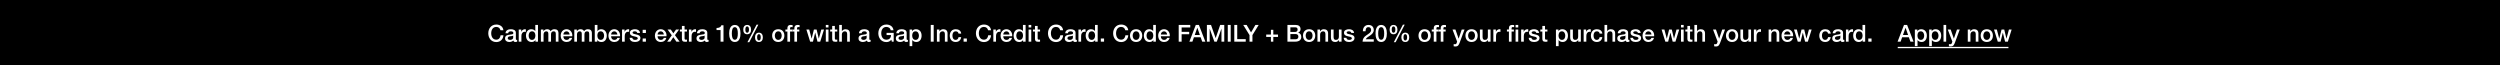 <svg width="1920" height="50" viewBox="0 0 1920 50" fill="none" xmlns="http://www.w3.org/2000/svg">
<rect width="1920" height="50" fill="black"/>
<path d="M1434.85 31.999V29.569H1437.35V31.999H1434.85Z" fill="white"/>
<path d="M1425.29 27.445C1425.29 29.047 1426.08 30.631 1427.86 30.631C1429.7 30.631 1430.47 28.957 1430.47 27.337C1430.47 25.285 1429.48 24.061 1427.9 24.061C1425.97 24.061 1425.29 25.771 1425.29 27.445ZM1432.45 19.148V32H1430.51V30.739H1430.47C1429.93 31.802 1428.76 32.252 1427.59 32.252C1424.66 32.252 1423.24 30.073 1423.24 27.284C1423.24 23.918 1425.23 22.442 1427.27 22.442C1428.44 22.442 1429.73 22.873 1430.36 23.899H1430.4V19.148H1432.45Z" fill="white"/>
<path d="M1417.67 31.999V22.693H1419.6V24.493H1419.64C1419.87 23.503 1421.09 22.441 1422.35 22.441C1422.82 22.441 1422.95 22.477 1423.13 22.495V24.475C1422.84 24.439 1422.53 24.385 1422.25 24.385C1420.84 24.385 1419.73 25.519 1419.73 27.571V31.999H1417.67Z" fill="white"/>
<path d="M1413.41 28.867V27.337C1412.78 27.751 1411.79 27.733 1410.89 27.895C1410.01 28.039 1409.22 28.363 1409.22 29.443C1409.22 30.361 1410.39 30.631 1411.11 30.631C1412.01 30.631 1413.41 30.163 1413.41 28.867ZM1415.47 25.141V29.929C1415.47 30.433 1415.57 30.631 1415.95 30.631C1416.08 30.631 1416.24 30.631 1416.46 30.595V32.017C1416.15 32.125 1415.5 32.251 1415.16 32.251C1414.33 32.251 1413.74 31.963 1413.58 31.117C1412.77 31.909 1411.45 32.251 1410.35 32.251C1408.68 32.251 1407.17 31.351 1407.17 29.533C1407.17 27.211 1409.02 26.833 1410.75 26.635C1412.23 26.365 1413.54 26.527 1413.54 25.321C1413.54 24.259 1412.44 24.061 1411.61 24.061C1410.46 24.061 1409.65 24.529 1409.56 25.537H1407.51C1407.65 23.143 1409.69 22.441 1411.74 22.441C1413.56 22.441 1415.47 23.179 1415.47 25.141Z" fill="white"/>
<path d="M1406 25.807H1403.95C1403.79 24.673 1402.96 24.061 1401.83 24.061C1400.77 24.061 1399.27 24.619 1399.27 27.445C1399.27 28.993 1399.96 30.631 1401.74 30.631C1402.93 30.631 1403.75 29.839 1403.95 28.507H1406C1405.63 30.919 1404.13 32.251 1401.74 32.251C1398.82 32.251 1397.22 30.181 1397.22 27.445C1397.22 24.637 1398.75 22.441 1401.81 22.441C1403.97 22.441 1405.81 23.521 1406 25.807Z" fill="white"/>
<path d="M1380.68 31.999L1377.8 22.693H1379.98L1381.8 29.641H1381.84L1383.58 22.693H1385.65L1387.33 29.641H1387.36L1389.25 22.693H1391.34L1388.42 31.999H1386.32L1384.59 25.087H1384.55L1382.84 31.999H1380.68Z" fill="white"/>
<path d="M1377.09 27.877H1370.25C1370.25 29.335 1371.04 30.631 1372.75 30.631C1373.94 30.631 1374.66 30.109 1375.02 29.083H1376.96C1376.51 31.117 1374.79 32.251 1372.75 32.251C1369.84 32.251 1368.2 30.217 1368.2 27.355C1368.2 24.709 1369.93 22.441 1372.7 22.441C1375.63 22.441 1377.43 25.087 1377.09 27.877ZM1370.25 26.527H1375.04C1374.97 25.231 1374.08 24.061 1372.7 24.061C1371.28 24.061 1370.3 25.141 1370.25 26.527Z" fill="white"/>
<path d="M1358.31 31.999V22.693H1360.26V24.061L1360.29 24.097C1360.9 23.071 1361.97 22.441 1363.19 22.441C1365.21 22.441 1366.48 23.521 1366.48 25.609V31.999H1364.43V26.149C1364.4 24.691 1363.82 24.061 1362.61 24.061C1361.25 24.061 1360.36 25.141 1360.36 26.509V31.999H1358.31Z" fill="white"/>
<path d="M1346.97 31.999V22.693H1348.9V24.493H1348.94C1349.17 23.503 1350.39 22.441 1351.65 22.441C1352.12 22.441 1352.25 22.477 1352.43 22.495V24.475C1352.14 24.439 1351.83 24.385 1351.55 24.385C1350.14 24.385 1349.03 25.519 1349.03 27.571V31.999H1346.97Z" fill="white"/>
<path d="M1344.81 22.693V31.999H1342.79V30.703H1342.76C1342.25 31.639 1341.14 32.251 1340.11 32.251C1337.68 32.251 1336.64 31.027 1336.64 28.597V22.693H1338.69V28.399C1338.69 30.037 1339.36 30.631 1340.47 30.631C1342.18 30.631 1342.76 29.533 1342.76 28.093V22.693H1344.81Z" fill="white"/>
<path d="M1330.23 30.631C1332.07 30.631 1332.88 28.957 1332.88 27.337C1332.88 25.735 1332.07 24.061 1330.23 24.061C1328.4 24.061 1327.59 25.735 1327.59 27.337C1327.59 28.957 1328.4 30.631 1330.23 30.631ZM1330.23 32.251C1327.25 32.251 1325.54 30.199 1325.54 27.337C1325.54 24.493 1327.25 22.441 1330.23 22.441C1333.22 22.441 1334.93 24.493 1334.93 27.337C1334.93 30.199 1333.22 32.251 1330.23 32.251Z" fill="white"/>
<path d="M1319.14 31.963L1315.61 22.693H1317.86L1320.29 29.641H1320.32L1322.68 22.693H1324.82L1321.21 32.503C1320.54 34.177 1320.05 35.689 1317.91 35.689C1317.43 35.689 1316.96 35.653 1316.49 35.581V33.853C1316.81 33.907 1317.14 33.979 1317.46 33.979C1318.42 33.979 1318.65 33.475 1318.9 32.683L1319.14 31.963Z" fill="white"/>
<path d="M1301.29 32V19.148H1303.34V23.918H1303.38C1303.88 23.072 1304.94 22.442 1306.17 22.442C1308.18 22.442 1309.46 23.521 1309.46 25.61V32H1307.41V26.149C1307.37 24.692 1306.8 24.061 1305.59 24.061C1304.22 24.061 1303.34 25.142 1303.34 26.509V32H1301.29Z" fill="white"/>
<path d="M1294.36 24.223V22.693H1295.91V19.903H1297.96V22.693H1299.81V24.223H1297.96V29.191C1297.96 30.037 1298.03 30.469 1298.95 30.469C1299.24 30.469 1299.52 30.469 1299.81 30.397V31.981C1299.36 32.017 1298.93 32.089 1298.48 32.089C1296.34 32.089 1295.94 31.261 1295.91 29.713V24.223H1294.36Z" fill="white"/>
<path d="M1291.01 32V22.694H1293.06V32H1291.01ZM1291.01 21.091V19.148H1293.06V21.091H1291.01Z" fill="white"/>
<path d="M1278.98 31.999L1276.1 22.693H1278.27L1280.09 29.641H1280.13L1281.87 22.693H1283.94L1285.62 29.641H1285.65L1287.54 22.693H1289.63L1286.72 31.999H1284.61L1282.88 25.087H1282.85L1281.14 31.999H1278.98Z" fill="white"/>
<path d="M1270.37 27.877H1263.53C1263.53 29.335 1264.33 30.631 1266.04 30.631C1267.22 30.631 1267.94 30.109 1268.3 29.083H1270.25C1269.8 31.117 1268.07 32.251 1266.04 32.251C1263.12 32.251 1261.48 30.217 1261.48 27.355C1261.48 24.709 1263.21 22.441 1265.98 22.441C1268.92 22.441 1270.72 25.087 1270.37 27.877ZM1263.53 26.527H1268.32C1268.25 25.231 1267.37 24.061 1265.98 24.061C1264.56 24.061 1263.59 25.141 1263.53 26.527Z" fill="white"/>
<path d="M1252.09 29.011H1254.14C1254.25 30.199 1255.15 30.631 1256.25 30.631C1257.02 30.631 1258.37 30.469 1258.32 29.407C1258.27 28.327 1256.77 28.201 1255.28 27.859C1253.77 27.535 1252.29 26.995 1252.29 25.105C1252.29 23.071 1254.49 22.441 1256.18 22.441C1258.09 22.441 1259.81 23.233 1260.07 25.303H1257.92C1257.74 24.331 1256.93 24.061 1256.03 24.061C1255.44 24.061 1254.34 24.205 1254.34 25.015C1254.34 26.023 1255.85 26.167 1257.37 26.509C1258.86 26.851 1260.37 27.391 1260.37 29.227C1260.37 31.441 1258.14 32.251 1256.21 32.251C1253.87 32.251 1252.13 31.207 1252.09 29.011Z" fill="white"/>
<path d="M1248.34 28.867V27.337C1247.71 27.751 1246.72 27.733 1245.82 27.895C1244.93 28.039 1244.14 28.363 1244.14 29.443C1244.14 30.361 1245.31 30.631 1246.03 30.631C1246.93 30.631 1248.34 30.163 1248.34 28.867ZM1250.39 25.141V29.929C1250.39 30.433 1250.5 30.631 1250.87 30.631C1251 30.631 1251.16 30.631 1251.38 30.595V32.017C1251.07 32.125 1250.42 32.251 1250.08 32.251C1249.25 32.251 1248.66 31.963 1248.5 31.117C1247.69 31.909 1246.37 32.251 1245.28 32.251C1243.6 32.251 1242.09 31.351 1242.09 29.533C1242.09 27.211 1243.94 26.833 1245.67 26.635C1247.15 26.365 1248.46 26.527 1248.46 25.321C1248.46 24.259 1247.36 24.061 1246.54 24.061C1245.38 24.061 1244.57 24.529 1244.48 25.537H1242.43C1242.58 23.143 1244.61 22.441 1246.66 22.441C1248.48 22.441 1250.39 23.179 1250.39 25.141Z" fill="white"/>
<path d="M1232.26 32V19.148H1234.31V23.918H1234.35C1234.85 23.072 1235.91 22.442 1237.14 22.442C1239.15 22.442 1240.43 23.521 1240.43 25.61V32H1238.38V26.149C1238.34 24.692 1237.77 24.061 1236.56 24.061C1235.19 24.061 1234.31 25.142 1234.31 26.509V32H1232.26Z" fill="white"/>
<path d="M1230.59 25.807H1228.54C1228.38 24.673 1227.55 24.061 1226.42 24.061C1225.35 24.061 1223.86 24.619 1223.86 27.445C1223.86 28.993 1224.54 30.631 1226.33 30.631C1227.51 30.631 1228.34 29.839 1228.54 28.507H1230.59C1230.21 30.919 1228.72 32.251 1226.33 32.251C1223.41 32.251 1221.81 30.181 1221.81 27.445C1221.81 24.637 1223.34 22.441 1226.4 22.441C1228.56 22.441 1230.39 23.521 1230.59 25.807Z" fill="white"/>
<path d="M1216.25 31.999V22.693H1218.17V24.493H1218.21C1218.44 23.503 1219.67 22.441 1220.93 22.441C1221.39 22.441 1221.52 22.477 1221.7 22.495V24.475C1221.41 24.439 1221.11 24.385 1220.82 24.385C1219.41 24.385 1218.3 25.519 1218.3 27.571V31.999H1216.25Z" fill="white"/>
<path d="M1214.08 22.693V31.999H1212.07V30.703H1212.03C1211.53 31.639 1210.41 32.251 1209.38 32.251C1206.95 32.251 1205.91 31.027 1205.91 28.597V22.693H1207.96V28.399C1207.96 30.037 1208.63 30.631 1209.74 30.631C1211.45 30.631 1212.03 29.533 1212.03 28.093V22.693H1214.08Z" fill="white"/>
<path d="M1202.12 27.355C1202.12 25.663 1201.24 24.061 1199.55 24.061C1197.82 24.061 1196.94 25.375 1196.94 27.355C1196.94 29.227 1197.89 30.631 1199.55 30.631C1201.42 30.631 1202.12 28.975 1202.12 27.355ZM1194.96 35.437V22.693H1196.9V23.953H1196.94C1197.52 22.891 1198.63 22.441 1199.82 22.441C1202.75 22.441 1204.18 24.673 1204.18 27.391C1204.18 29.893 1202.92 32.251 1200.16 32.251C1198.97 32.251 1197.7 31.819 1197.05 30.793H1197.01V35.437H1194.96Z" fill="white"/>
<path d="M1182.97 24.223V22.693H1184.51V19.903H1186.57V22.693H1188.42V24.223H1186.57V29.191C1186.57 30.037 1186.64 30.469 1187.56 30.469C1187.84 30.469 1188.13 30.469 1188.42 30.397V31.981C1187.97 32.017 1187.54 32.089 1187.09 32.089C1184.95 32.089 1184.55 31.261 1184.51 29.713V24.223H1182.97Z" fill="white"/>
<path d="M1174.06 29.011H1176.12C1176.22 30.199 1177.12 30.631 1178.22 30.631C1179 30.631 1180.35 30.469 1180.29 29.407C1180.24 28.327 1178.74 28.201 1177.25 27.859C1175.74 27.535 1174.26 26.995 1174.26 25.105C1174.26 23.071 1176.46 22.441 1178.15 22.441C1180.06 22.441 1181.79 23.233 1182.04 25.303H1179.9C1179.72 24.331 1178.91 24.061 1178.01 24.061C1177.41 24.061 1176.31 24.205 1176.31 25.015C1176.31 26.023 1177.83 26.167 1179.34 26.509C1180.83 26.851 1182.34 27.391 1182.34 29.227C1182.34 31.441 1180.11 32.251 1178.19 32.251C1175.85 32.251 1174.1 31.207 1174.06 29.011Z" fill="white"/>
<path d="M1168.24 31.999V22.693H1170.17V24.493H1170.2C1170.44 23.503 1171.66 22.441 1172.92 22.441C1173.39 22.441 1173.51 22.477 1173.69 22.495V24.475C1173.41 24.439 1173.1 24.385 1172.81 24.385C1171.41 24.385 1170.29 25.519 1170.29 27.571V31.999H1168.24Z" fill="white"/>
<path d="M1163.96 32V22.694H1166.01V32H1163.96ZM1157.32 24.224V22.694H1158.85V21.919C1158.85 19.544 1160.09 19.148 1161.42 19.148C1162.07 19.148 1162.54 19.183 1162.86 19.273V20.875C1162.59 20.803 1162.32 20.767 1161.91 20.767C1161.35 20.767 1160.9 20.965 1160.9 21.739V22.694H1162.65V24.224H1160.9V32H1158.85V24.224H1157.32ZM1163.96 21.091V19.148H1166.01V21.091H1163.96Z" fill="white"/>
<path d="M1146.9 31.999V22.693H1148.83V24.493H1148.86C1149.1 23.503 1150.32 22.441 1151.58 22.441C1152.05 22.441 1152.17 22.477 1152.35 22.495V24.475C1152.07 24.439 1151.76 24.385 1151.47 24.385C1150.07 24.385 1148.95 25.519 1148.95 27.571V31.999H1146.9Z" fill="white"/>
<path d="M1144.74 22.693V31.999H1142.72V30.703H1142.68C1142.18 31.639 1141.06 32.251 1140.04 32.251C1137.61 32.251 1136.56 31.027 1136.56 28.597V22.693H1138.62V28.399C1138.62 30.037 1139.28 30.631 1140.4 30.631C1142.11 30.631 1142.68 29.533 1142.68 28.093V22.693H1144.74Z" fill="white"/>
<path d="M1130.16 30.631C1132 30.631 1132.81 28.957 1132.81 27.337C1132.81 25.735 1132 24.061 1130.16 24.061C1128.32 24.061 1127.51 25.735 1127.51 27.337C1127.51 28.957 1128.32 30.631 1130.16 30.631ZM1130.16 32.251C1127.17 32.251 1125.46 30.199 1125.46 27.337C1125.46 24.493 1127.17 22.441 1130.16 22.441C1133.15 22.441 1134.86 24.493 1134.86 27.337C1134.86 30.199 1133.15 32.251 1130.16 32.251Z" fill="white"/>
<path d="M1119.06 31.963L1115.53 22.693H1117.78L1120.21 29.641H1120.25L1122.61 22.693H1124.75L1121.13 32.503C1120.47 34.177 1119.98 35.689 1117.84 35.689C1117.35 35.689 1116.88 35.653 1116.42 35.581V33.853C1116.74 33.907 1117.06 33.979 1117.39 33.979C1118.34 33.979 1118.58 33.475 1118.83 32.683L1119.06 31.963Z" fill="white"/>
<path d="M1104.95 24.224V22.694H1106.48V21.919C1106.48 19.544 1107.73 19.148 1109.06 19.148C1109.71 19.148 1110.17 19.183 1110.5 19.273V20.875C1110.23 20.803 1109.96 20.767 1109.54 20.767C1108.99 20.767 1108.54 20.965 1108.54 21.739V22.694H1110.28V24.224H1108.54V32H1106.48V24.224H1104.95Z" fill="white"/>
<path d="M1099.59 24.224V22.694H1101.12V21.919C1101.12 19.544 1102.36 19.148 1103.7 19.148C1104.34 19.148 1104.81 19.183 1105.14 19.273V20.875C1104.87 20.803 1104.6 20.767 1104.18 20.767C1103.62 20.767 1103.17 20.965 1103.17 21.739V22.694H1104.92V24.224H1103.17V32H1101.12V24.224H1099.59Z" fill="white"/>
<path d="M1094.11 30.631C1095.94 30.631 1096.75 28.957 1096.75 27.337C1096.75 25.735 1095.94 24.061 1094.11 24.061C1092.27 24.061 1091.46 25.735 1091.46 27.337C1091.46 28.957 1092.27 30.631 1094.11 30.631ZM1094.11 32.251C1091.12 32.251 1089.41 30.199 1089.41 27.337C1089.41 24.493 1091.12 22.441 1094.11 22.441C1097.1 22.441 1098.81 24.493 1098.81 27.337C1098.81 30.199 1097.1 32.251 1094.11 32.251Z" fill="white"/>
<path d="M1079.27 32.252C1077.09 32.252 1076.26 30.632 1076.26 28.67C1076.26 26.726 1077.16 25.088 1079.27 25.088C1081.38 25.088 1082.28 26.726 1082.28 28.67C1082.28 30.632 1081.45 32.252 1079.27 32.252ZM1077.88 28.67C1077.88 30.02 1078.24 31.082 1079.25 31.082C1080.26 31.082 1080.66 30.02 1080.66 28.67C1080.66 27.464 1080.37 26.258 1079.25 26.258C1078.14 26.258 1077.88 27.464 1077.88 28.67ZM1070.23 26.312C1068.06 26.312 1067.23 24.692 1067.23 22.73C1067.23 20.786 1068.13 19.148 1070.23 19.148C1072.34 19.148 1073.24 20.786 1073.24 22.73C1073.24 24.692 1072.41 26.312 1070.23 26.312ZM1068.85 22.73C1068.85 24.08 1069.21 25.142 1070.22 25.142C1071.22 25.142 1071.62 24.08 1071.62 22.73C1071.62 21.524 1071.33 20.318 1070.22 20.318C1069.1 20.318 1068.85 21.524 1068.85 22.73ZM1070.43 32.432L1077.43 18.968H1078.8L1071.84 32.432H1070.43Z" fill="white"/>
<path d="M1060.75 30.541C1062.55 30.541 1063.06 28.328 1063.06 25.7C1063.06 23.072 1062.55 20.858 1060.75 20.858C1058.95 20.858 1058.45 23.072 1058.45 25.7C1058.45 28.328 1058.95 30.541 1060.75 30.541ZM1060.75 19.148C1064.37 19.148 1065.11 22.837 1065.11 25.7C1065.11 28.561 1064.37 32.252 1060.75 32.252C1057.14 32.252 1056.4 28.561 1056.4 25.7C1056.4 22.837 1057.14 19.148 1060.75 19.148Z" fill="white"/>
<path d="M1055.05 30.163V32H1046.45C1046.47 29.93 1047.53 28.363 1049.22 27.23C1050.86 26.041 1052.98 25.052 1053.02 23.09C1053.04 22.189 1052.66 20.858 1050.9 20.858C1049.28 20.858 1048.79 22.244 1048.74 24.008H1046.68C1046.68 21.218 1048.21 19.148 1051.02 19.148C1054.1 19.148 1055.07 21.398 1055.07 23.017C1055.07 25.015 1053.7 26.258 1052.26 27.265C1050.81 28.273 1049.28 29.047 1048.92 30.163H1055.05Z" fill="white"/>
<path d="M1031.98 29.011H1034.03C1034.14 30.199 1035.04 30.631 1036.14 30.631C1036.91 30.631 1038.26 30.469 1038.21 29.407C1038.15 28.327 1036.66 28.201 1035.17 27.859C1033.65 27.535 1032.18 26.995 1032.18 25.105C1032.18 23.071 1034.37 22.441 1036.07 22.441C1037.97 22.441 1039.7 23.233 1039.95 25.303H1037.81C1037.63 24.331 1036.82 24.061 1035.92 24.061C1035.33 24.061 1034.23 24.205 1034.23 25.015C1034.23 26.023 1035.74 26.167 1037.25 26.509C1038.75 26.851 1040.26 27.391 1040.26 29.227C1040.26 31.441 1038.03 32.251 1036.1 32.251C1033.76 32.251 1032.02 31.207 1031.98 29.011Z" fill="white"/>
<path d="M1030.32 22.693V31.999H1028.3V30.703H1028.27C1027.76 31.639 1026.65 32.251 1025.62 32.251C1023.19 32.251 1022.15 31.027 1022.15 28.597V22.693H1024.2V28.399C1024.2 30.037 1024.87 30.631 1025.98 30.631C1027.69 30.631 1028.27 29.533 1028.27 28.093V22.693H1030.32Z" fill="white"/>
<path d="M1011.81 31.999V22.693H1013.76V24.061L1013.79 24.097C1014.4 23.071 1015.47 22.441 1016.69 22.441C1018.71 22.441 1019.98 23.521 1019.98 25.609V31.999H1017.93V26.149C1017.9 24.691 1017.32 24.061 1016.11 24.061C1014.75 24.061 1013.86 25.141 1013.86 26.509V31.999H1011.81Z" fill="white"/>
<path d="M1005.41 30.631C1007.24 30.631 1008.05 28.957 1008.05 27.337C1008.05 25.735 1007.24 24.061 1005.41 24.061C1003.57 24.061 1002.76 25.735 1002.76 27.337C1002.76 28.957 1003.57 30.631 1005.41 30.631ZM1005.41 32.251C1002.42 32.251 1000.71 30.199 1000.71 27.337C1000.71 24.493 1002.42 22.441 1005.41 22.441C1008.4 22.441 1010.11 24.493 1010.11 27.337C1010.11 30.199 1008.4 32.251 1005.41 32.251Z" fill="white"/>
<path d="M991.006 26.149V30.163H994.984C996.352 30.163 997.144 29.425 997.144 28.13C997.144 26.869 996.352 26.149 994.984 26.149H991.006ZM988.756 32V19.148H995.002C997.306 19.148 998.818 20.192 998.818 22.334C998.818 23.63 998.152 24.566 996.982 25.07V25.105C998.548 25.448 999.394 26.672 999.394 28.418C999.394 30.433 997.99 32 994.66 32H988.756ZM991.006 20.983V24.529H994.678C995.758 24.529 996.568 23.899 996.568 22.747C996.568 21.451 995.902 20.983 994.678 20.983H991.006Z" fill="white"/>
<path d="M976.067 26.528V22.892H977.903V26.528H981.521V28.364H977.903V32H976.067V28.364H972.449V26.528H976.067Z" fill="white"/>
<path d="M959.621 32V26.959L954.797 19.148H957.407L960.809 24.907L964.157 19.148H966.677L961.871 26.959V32H959.621Z" fill="white"/>
<path d="M947.939 32V19.148H950.189V30.055H956.723V32H947.939Z" fill="white"/>
<path d="M942.93 32V19.148H945.18V32H942.93Z" fill="white"/>
<path d="M926.898 32V19.148H930.066L933.612 29.209H933.648L937.104 19.148H940.236V32H938.094V22.081H938.058L934.494 32H932.64L929.076 22.081H929.04V32H926.898Z" fill="white"/>
<path d="M919.518 21.361L917.574 26.887H921.498L919.572 21.361H919.518ZM913.434 32L918.366 19.148H920.76L925.71 32H923.298L922.092 28.598H916.962L915.756 32H913.434Z" fill="white"/>
<path d="M905.242 32V19.148H914.116V21.091H907.492V24.457H913.306V26.294H907.492V32H905.242Z" fill="white"/>
<path d="M898.384 27.877H891.544C891.544 29.335 892.336 30.631 894.046 30.631C895.234 30.631 895.954 30.109 896.314 29.083H898.258C897.808 31.117 896.08 32.251 894.046 32.251C891.13 32.251 889.492 30.217 889.492 27.355C889.492 24.709 891.22 22.441 893.992 22.441C896.926 22.441 898.726 25.087 898.384 27.877ZM891.544 26.527H896.332C896.26 25.231 895.378 24.061 893.992 24.061C892.57 24.061 891.598 25.141 891.544 26.527Z" fill="white"/>
<path d="M880.54 27.445C880.54 29.047 881.332 30.631 883.114 30.631C884.95 30.631 885.724 28.957 885.724 27.337C885.724 25.285 884.734 24.061 883.15 24.061C881.224 24.061 880.54 25.771 880.54 27.445ZM887.704 19.148V32H885.76V30.739H885.724C885.184 31.802 884.014 32.252 882.844 32.252C879.91 32.252 878.488 30.073 878.488 27.284C878.488 23.918 880.486 22.442 882.52 22.442C883.69 22.442 884.986 22.873 885.616 23.899H885.652V19.148H887.704Z" fill="white"/>
<path d="M872.536 30.631C874.372 30.631 875.182 28.957 875.182 27.337C875.182 25.735 874.372 24.061 872.536 24.061C870.7 24.061 869.89 25.735 869.89 27.337C869.89 28.957 870.7 30.631 872.536 30.631ZM872.536 32.251C869.548 32.251 867.838 30.199 867.838 27.337C867.838 24.493 869.548 22.441 872.536 22.441C875.524 22.441 877.234 24.493 877.234 27.337C877.234 30.199 875.524 32.251 872.536 32.251Z" fill="white"/>
<path d="M866.493 23.234H864.243C863.865 21.758 862.911 20.678 861.039 20.678C858.285 20.678 857.133 23.108 857.133 25.574C857.133 28.04 858.285 30.47 861.039 30.47C863.037 30.47 864.135 28.976 864.315 27.104H866.511C866.331 30.182 864.153 32.306 861.039 32.306C857.187 32.306 854.883 29.246 854.883 25.574C854.883 21.902 857.187 18.842 861.039 18.842C863.937 18.86 866.223 20.462 866.493 23.234Z" fill="white"/>
<path d="M845.422 31.999V29.569H847.924V31.999H845.422Z" fill="white"/>
<path d="M835.857 27.445C835.857 29.047 836.649 30.631 838.431 30.631C840.267 30.631 841.041 28.957 841.041 27.337C841.041 25.285 840.051 24.061 838.467 24.061C836.541 24.061 835.857 25.771 835.857 27.445ZM843.021 19.148V32H841.077V30.739H841.041C840.501 31.802 839.331 32.252 838.161 32.252C835.227 32.252 833.805 30.073 833.805 27.284C833.805 23.918 835.803 22.442 837.837 22.442C839.007 22.442 840.303 22.873 840.933 23.899H840.969V19.148H843.021Z" fill="white"/>
<path d="M828.244 31.999V22.693H830.17V24.493H830.206C830.44 23.503 831.664 22.441 832.924 22.441C833.392 22.441 833.518 22.477 833.698 22.495V24.475C833.41 24.439 833.104 24.385 832.816 24.385C831.412 24.385 830.296 25.519 830.296 27.571V31.999H828.244Z" fill="white"/>
<path d="M823.984 28.867V27.337C823.354 27.751 822.364 27.733 821.464 27.895C820.582 28.039 819.79 28.363 819.79 29.443C819.79 30.361 820.96 30.631 821.68 30.631C822.58 30.631 823.984 30.163 823.984 28.867ZM826.036 25.141V29.929C826.036 30.433 826.144 30.631 826.522 30.631C826.648 30.631 826.81 30.631 827.026 30.595V32.017C826.72 32.125 826.072 32.251 825.73 32.251C824.902 32.251 824.308 31.963 824.146 31.117C823.336 31.909 822.022 32.251 820.924 32.251C819.25 32.251 817.738 31.351 817.738 29.533C817.738 27.211 819.592 26.833 821.32 26.635C822.796 26.365 824.11 26.527 824.11 25.321C824.11 24.259 823.012 24.061 822.184 24.061C821.032 24.061 820.222 24.529 820.132 25.537H818.08C818.224 23.143 820.258 22.441 822.31 22.441C824.128 22.441 826.036 23.179 826.036 25.141Z" fill="white"/>
<path d="M816.465 23.234H814.215C813.837 21.758 812.883 20.678 811.011 20.678C808.257 20.678 807.105 23.108 807.105 25.574C807.105 28.04 808.257 30.47 811.011 30.47C813.009 30.47 814.107 28.976 814.287 27.104H816.483C816.303 30.182 814.125 32.306 811.011 32.306C807.159 32.306 804.855 29.246 804.855 25.574C804.855 21.902 807.159 18.842 811.011 18.842C813.909 18.86 816.195 20.462 816.465 23.234Z" fill="white"/>
<path d="M793.312 24.223V22.693H794.86V19.903H796.912V22.693H798.766V24.223H796.912V29.191C796.912 30.037 796.984 30.469 797.902 30.469C798.19 30.469 798.478 30.469 798.766 30.397V31.981C798.316 32.017 797.884 32.089 797.434 32.089C795.292 32.089 794.896 31.261 794.86 29.713V24.223H793.312Z" fill="white"/>
<path d="M789.959 32V22.694H792.011V32H789.959ZM789.959 21.091V19.148H792.011V21.091H789.959Z" fill="white"/>
<path d="M780.503 27.445C780.503 29.047 781.295 30.631 783.077 30.631C784.913 30.631 785.687 28.957 785.687 27.337C785.687 25.285 784.697 24.061 783.113 24.061C781.187 24.061 780.503 25.771 780.503 27.445ZM787.667 19.148V32H785.723V30.739H785.687C785.147 31.802 783.977 32.252 782.807 32.252C779.873 32.252 778.451 30.073 778.451 27.284C778.451 23.918 780.449 22.442 782.483 22.442C783.653 22.442 784.949 22.873 785.579 23.899H785.615V19.148H787.667Z" fill="white"/>
<path d="M777.341 27.877H770.501C770.501 29.335 771.293 30.631 773.003 30.631C774.191 30.631 774.911 30.109 775.271 29.083H777.215C776.765 31.117 775.037 32.251 773.003 32.251C770.087 32.251 768.449 30.217 768.449 27.355C768.449 24.709 770.177 22.441 772.949 22.441C775.883 22.441 777.683 25.087 777.341 27.877ZM770.501 26.527H775.289C775.217 25.231 774.335 24.061 772.949 24.061C771.527 24.061 770.555 25.141 770.501 26.527Z" fill="white"/>
<path d="M762.889 31.999V22.693H764.815V24.493H764.851C765.085 23.503 766.309 22.441 767.569 22.441C768.037 22.441 768.163 22.477 768.343 22.495V24.475C768.055 24.439 767.749 24.385 767.461 24.385C766.057 24.385 764.941 25.519 764.941 27.571V31.999H762.889Z" fill="white"/>
<path d="M761.112 23.234H758.862C758.484 21.758 757.53 20.678 755.658 20.678C752.904 20.678 751.752 23.108 751.752 25.574C751.752 28.04 752.904 30.47 755.658 30.47C757.656 30.47 758.754 28.976 758.934 27.104H761.13C760.95 30.182 758.772 32.306 755.658 32.306C751.806 32.306 749.502 29.246 749.502 25.574C749.502 21.902 751.806 18.842 755.658 18.842C758.556 18.86 760.842 20.462 761.112 23.234Z" fill="white"/>
<path d="M740.041 31.999V29.569H742.543V31.999H740.041Z" fill="white"/>
<path d="M738.21 25.807H736.158C735.996 24.673 735.168 24.061 734.034 24.061C732.972 24.061 731.478 24.619 731.478 27.445C731.478 28.993 732.162 30.631 733.944 30.631C735.132 30.631 735.96 29.839 736.158 28.507H738.21C737.832 30.919 736.338 32.251 733.944 32.251C731.028 32.251 729.426 30.181 729.426 27.445C729.426 24.637 730.956 22.441 734.016 22.441C736.176 22.441 738.012 23.521 738.21 25.807Z" fill="white"/>
<path d="M719.541 31.999V22.693H721.485V24.061L721.521 24.097C722.133 23.071 723.195 22.441 724.419 22.441C726.435 22.441 727.713 23.521 727.713 25.609V31.999H725.661V26.149C725.625 24.691 725.049 24.061 723.843 24.061C722.475 24.061 721.593 25.141 721.593 26.509V31.999H719.541Z" fill="white"/>
<path d="M714.818 32V19.148H717.068V32H714.818Z" fill="white"/>
<path d="M705.734 27.355C705.734 25.663 704.852 24.061 703.16 24.061C701.432 24.061 700.55 25.375 700.55 27.355C700.55 29.227 701.504 30.631 703.16 30.631C705.032 30.631 705.734 28.975 705.734 27.355ZM698.57 35.437V22.693H700.514V23.953H700.55C701.126 22.891 702.242 22.441 703.43 22.441C706.364 22.441 707.786 24.673 707.786 27.391C707.786 29.893 706.526 32.251 703.772 32.251C702.584 32.251 701.306 31.819 700.658 30.793H700.622V35.437H698.57Z" fill="white"/>
<path d="M694.258 28.867V27.337C693.628 27.751 692.638 27.733 691.738 27.895C690.856 28.039 690.064 28.363 690.064 29.443C690.064 30.361 691.234 30.631 691.954 30.631C692.854 30.631 694.258 30.163 694.258 28.867ZM696.31 25.141V29.929C696.31 30.433 696.418 30.631 696.796 30.631C696.922 30.631 697.084 30.631 697.3 30.595V32.017C696.994 32.125 696.346 32.251 696.004 32.251C695.176 32.251 694.582 31.963 694.42 31.117C693.61 31.909 692.296 32.251 691.198 32.251C689.524 32.251 688.012 31.351 688.012 29.533C688.012 27.211 689.866 26.833 691.594 26.635C693.07 26.365 694.384 26.527 694.384 25.321C694.384 24.259 693.286 24.061 692.458 24.061C691.306 24.061 690.496 24.529 690.406 25.537H688.354C688.498 23.143 690.532 22.441 692.584 22.441C694.402 22.441 696.31 23.179 696.31 25.141Z" fill="white"/>
<path d="M686.359 25.232V32H684.919L684.577 30.488C683.371 31.856 682.273 32.306 680.707 32.306C676.855 32.306 674.551 29.246 674.551 25.574C674.551 21.902 676.855 18.842 680.707 18.842C683.515 18.842 685.873 20.336 686.215 23.234H684.019C683.803 21.542 682.327 20.678 680.707 20.678C677.953 20.678 676.801 23.108 676.801 25.574C676.801 28.04 677.953 30.47 680.707 30.47C683.011 30.506 684.271 29.12 684.307 26.942H680.887V25.232H686.359Z" fill="white"/>
<path d="M665.588 28.867V27.337C664.958 27.751 663.968 27.733 663.068 27.895C662.186 28.039 661.394 28.363 661.394 29.443C661.394 30.361 662.564 30.631 663.284 30.631C664.184 30.631 665.588 30.163 665.588 28.867ZM667.64 25.141V29.929C667.64 30.433 667.748 30.631 668.126 30.631C668.252 30.631 668.414 30.631 668.63 30.595V32.017C668.324 32.125 667.676 32.251 667.334 32.251C666.506 32.251 665.912 31.963 665.75 31.117C664.94 31.909 663.626 32.251 662.528 32.251C660.854 32.251 659.342 31.351 659.342 29.533C659.342 27.211 661.196 26.833 662.924 26.635C664.4 26.365 665.714 26.527 665.714 25.321C665.714 24.259 664.616 24.061 663.788 24.061C662.636 24.061 661.826 24.529 661.736 25.537H659.684C659.828 23.143 661.862 22.441 663.914 22.441C665.732 22.441 667.64 23.179 667.64 25.141Z" fill="white"/>
<path d="M644.5 32V19.148H646.552V23.918H646.588C647.092 23.072 648.154 22.442 649.378 22.442C651.394 22.442 652.672 23.521 652.672 25.61V32H650.62V26.149C650.584 24.692 650.008 24.061 648.802 24.061C647.434 24.061 646.552 25.142 646.552 26.509V32H644.5Z" fill="white"/>
<path d="M637.57 24.223V22.693H639.118V19.903H641.17V22.693H643.024V24.223H641.17V29.191C641.17 30.037 641.242 30.469 642.16 30.469C642.448 30.469 642.736 30.469 643.024 30.397V31.981C642.574 32.017 642.142 32.089 641.692 32.089C639.55 32.089 639.154 31.261 639.118 29.713V24.223H637.57Z" fill="white"/>
<path d="M634.217 32V22.694H636.269V32H634.217ZM634.217 21.091V19.148H636.269V21.091H634.217Z" fill="white"/>
<path d="M622.189 31.999L619.309 22.693H621.487L623.305 29.641H623.341L625.087 22.693H627.157L628.831 29.641H628.867L630.757 22.693H632.845L629.929 31.999H627.823L626.095 25.087H626.059L624.349 31.999H622.189Z" fill="white"/>
<path d="M608.549 24.224V22.694H610.079V21.919C610.079 19.544 611.321 19.148 612.653 19.148C613.301 19.148 613.769 19.183 614.093 19.273V20.875C613.823 20.803 613.553 20.767 613.139 20.767C612.581 20.767 612.131 20.965 612.131 21.739V22.694H613.877V24.224H612.131V32H610.079V24.224H608.549Z" fill="white"/>
<path d="M603.188 24.224V22.694H604.717V21.919C604.717 19.544 605.96 19.148 607.292 19.148C607.94 19.148 608.407 19.183 608.731 19.273V20.875C608.461 20.803 608.191 20.767 607.777 20.767C607.219 20.767 606.77 20.965 606.77 21.739V22.694H608.516V24.224H606.77V32H604.717V24.224H603.188Z" fill="white"/>
<path d="M597.702 30.631C599.538 30.631 600.348 28.957 600.348 27.337C600.348 25.735 599.538 24.061 597.702 24.061C595.866 24.061 595.056 25.735 595.056 27.337C595.056 28.957 595.866 30.631 597.702 30.631ZM597.702 32.251C594.714 32.251 593.004 30.199 593.004 27.337C593.004 24.493 594.714 22.441 597.702 22.441C600.69 22.441 602.4 24.493 602.4 27.337C602.4 30.199 600.69 32.251 597.702 32.251Z" fill="white"/>
<path d="M582.862 32.252C580.684 32.252 579.856 30.632 579.856 28.67C579.856 26.726 580.756 25.088 582.862 25.088C584.968 25.088 585.868 26.726 585.868 28.67C585.868 30.632 585.04 32.252 582.862 32.252ZM581.476 28.67C581.476 30.02 581.836 31.082 582.844 31.082C583.852 31.082 584.248 30.02 584.248 28.67C584.248 27.464 583.96 26.258 582.844 26.258C581.728 26.258 581.476 27.464 581.476 28.67ZM573.826 26.312C571.648 26.312 570.82 24.692 570.82 22.73C570.82 20.786 571.72 19.148 573.826 19.148C575.932 19.148 576.832 20.786 576.832 22.73C576.832 24.692 576.004 26.312 573.826 26.312ZM572.44 22.73C572.44 24.08 572.8 25.142 573.808 25.142C574.816 25.142 575.212 24.08 575.212 22.73C575.212 21.524 574.924 20.318 573.808 20.318C572.692 20.318 572.44 21.524 572.44 22.73ZM574.024 32.432L581.026 18.968H582.394L575.428 32.432H574.024Z" fill="white"/>
<path d="M564.348 30.541C566.148 30.541 566.652 28.328 566.652 25.7C566.652 23.072 566.148 20.858 564.348 20.858C562.548 20.858 562.044 23.072 562.044 25.7C562.044 28.328 562.548 30.541 564.348 30.541ZM564.348 19.148C567.966 19.148 568.704 22.837 568.704 25.7C568.704 28.561 567.966 32.252 564.348 32.252C560.73 32.252 559.992 28.561 559.992 25.7C559.992 22.837 560.73 19.148 564.348 19.148Z" fill="white"/>
<path d="M550.295 23.107V21.487C552.023 21.505 553.661 20.911 553.967 19.399H555.641V31.999H553.391V23.107H550.295Z" fill="white"/>
<path d="M541.152 28.867V27.337C540.522 27.751 539.532 27.733 538.632 27.895C537.75 28.039 536.958 28.363 536.958 29.443C536.958 30.361 538.128 30.631 538.848 30.631C539.748 30.631 541.152 30.163 541.152 28.867ZM543.204 25.141V29.929C543.204 30.433 543.312 30.631 543.69 30.631C543.816 30.631 543.978 30.631 544.194 30.595V32.017C543.888 32.125 543.24 32.251 542.898 32.251C542.07 32.251 541.476 31.963 541.314 31.117C540.504 31.909 539.19 32.251 538.092 32.251C536.418 32.251 534.906 31.351 534.906 29.533C534.906 27.211 536.76 26.833 538.488 26.635C539.964 26.365 541.278 26.527 541.278 25.321C541.278 24.259 540.18 24.061 539.352 24.061C538.2 24.061 537.39 24.529 537.3 25.537H535.248C535.392 23.143 537.426 22.441 539.478 22.441C541.296 22.441 543.204 23.179 543.204 25.141Z" fill="white"/>
<path d="M529.082 31.999V22.693H531.008V24.493H531.044C531.278 23.503 532.502 22.441 533.762 22.441C534.23 22.441 534.356 22.477 534.536 22.495V24.475C534.248 24.439 533.942 24.385 533.654 24.385C532.25 24.385 531.134 25.519 531.134 27.571V31.999H529.082Z" fill="white"/>
<path d="M522.152 24.223V22.693H523.7V19.903H525.752V22.693H527.606V24.223H525.752V29.191C525.752 30.037 525.824 30.469 526.742 30.469C527.03 30.469 527.318 30.469 527.606 30.397V31.981C527.156 32.017 526.724 32.089 526.274 32.089C524.132 32.089 523.736 31.261 523.7 29.713V24.223H522.152Z" fill="white"/>
<path d="M512.412 31.999L515.922 27.103L512.7 22.693H515.184L517.128 25.555L519.162 22.693H521.538L518.37 26.995L521.934 31.999H519.468L517.11 28.561L514.824 31.999H512.412Z" fill="white"/>
<path d="M511.859 27.877H505.019C505.019 29.335 505.811 30.631 507.521 30.631C508.709 30.631 509.429 30.109 509.789 29.083H511.733C511.283 31.117 509.555 32.251 507.521 32.251C504.605 32.251 502.967 30.217 502.967 27.355C502.967 24.709 504.695 22.441 507.467 22.441C510.401 22.441 512.201 25.087 511.859 27.877ZM505.019 26.527H509.807C509.735 25.231 508.853 24.061 507.467 24.061C506.045 24.061 505.073 25.141 505.019 26.527Z" fill="white"/>
<path d="M493.561 25.322V22.892H496.063V25.322H493.561ZM493.561 32V29.57H496.063V32H493.561Z" fill="white"/>
<path d="M483.561 29.011H485.613C485.721 30.199 486.621 30.631 487.719 30.631C488.493 30.631 489.843 30.469 489.789 29.407C489.735 28.327 488.241 28.201 486.747 27.859C485.235 27.535 483.759 26.995 483.759 25.105C483.759 23.071 485.955 22.441 487.647 22.441C489.555 22.441 491.283 23.233 491.535 25.303H489.393C489.213 24.331 488.403 24.061 487.503 24.061C486.909 24.061 485.811 24.205 485.811 25.015C485.811 26.023 487.323 26.167 488.835 26.509C490.329 26.851 491.841 27.391 491.841 29.227C491.841 31.441 489.609 32.251 487.683 32.251C485.343 32.251 483.597 31.207 483.561 29.011Z" fill="white"/>
<path d="M477.736 31.999V22.693H479.662V24.493H479.698C479.932 23.503 481.156 22.441 482.416 22.441C482.884 22.441 483.01 22.477 483.19 22.495V24.475C482.902 24.439 482.596 24.385 482.308 24.385C480.904 24.385 479.788 25.519 479.788 27.571V31.999H477.736Z" fill="white"/>
<path d="M476.175 27.877H469.335C469.335 29.335 470.127 30.631 471.837 30.631C473.025 30.631 473.745 30.109 474.105 29.083H476.049C475.599 31.117 473.871 32.251 471.837 32.251C468.921 32.251 467.283 30.217 467.283 27.355C467.283 24.709 469.011 22.441 471.783 22.441C474.717 22.441 476.517 25.087 476.175 27.877ZM469.335 26.527H474.123C474.051 25.231 473.169 24.061 471.783 24.061C470.361 24.061 469.389 25.141 469.335 26.527Z" fill="white"/>
<path d="M463.947 27.355C463.947 25.663 463.065 24.061 461.373 24.061C459.645 24.061 458.763 25.375 458.763 27.355C458.763 29.227 459.717 30.631 461.373 30.631C463.245 30.631 463.947 28.976 463.947 27.355ZM456.783 32V19.148H458.835V23.899H458.871C459.429 23 460.599 22.442 461.643 22.442C464.577 22.442 465.999 24.674 465.999 27.392C465.999 29.893 464.739 32.252 461.985 32.252C460.725 32.252 459.375 31.945 458.763 30.721H458.727V32H456.783Z" fill="white"/>
<path d="M441.068 31.999V22.693H443.012V23.989H443.066C443.678 23.071 444.452 22.441 445.928 22.441C447.062 22.441 448.124 22.927 448.538 23.989C449.222 23.035 450.104 22.441 451.454 22.441C453.416 22.441 454.568 23.305 454.568 25.573V31.999H452.516V26.563C452.516 25.087 452.426 24.061 450.824 24.061C449.438 24.061 448.844 24.979 448.844 26.545V31.999H446.792V26.023C446.792 24.745 446.396 24.061 445.154 24.061C444.092 24.061 443.12 24.925 443.12 26.473V31.999H441.068Z" fill="white"/>
<path d="M439.507 27.877H432.667C432.667 29.335 433.459 30.631 435.169 30.631C436.357 30.631 437.077 30.109 437.437 29.083H439.381C438.931 31.117 437.203 32.251 435.169 32.251C432.253 32.251 430.615 30.217 430.615 27.355C430.615 24.709 432.343 22.441 435.115 22.441C438.049 22.441 439.849 25.087 439.507 27.877ZM432.667 26.527H437.455C437.383 25.231 436.501 24.061 435.115 24.061C433.693 24.061 432.721 25.141 432.667 26.527Z" fill="white"/>
<path d="M415.404 31.999V22.693H417.348V23.989H417.402C418.014 23.071 418.788 22.441 420.264 22.441C421.398 22.441 422.46 22.927 422.874 23.989C423.558 23.035 424.44 22.441 425.79 22.441C427.752 22.441 428.904 23.305 428.904 25.573V31.999H426.852V26.563C426.852 25.087 426.762 24.061 425.16 24.061C423.774 24.061 423.18 24.979 423.18 26.545V31.999H421.128V26.023C421.128 24.745 420.732 24.061 419.49 24.061C418.428 24.061 417.456 24.925 417.456 26.473V31.999H415.404Z" fill="white"/>
<path d="M406.001 27.445C406.001 29.047 406.793 30.631 408.575 30.631C410.411 30.631 411.185 28.957 411.185 27.337C411.185 25.285 410.195 24.061 408.611 24.061C406.685 24.061 406.001 25.771 406.001 27.445ZM413.165 19.148V32H411.221V30.739H411.185C410.645 31.802 409.475 32.252 408.305 32.252C405.371 32.252 403.949 30.073 403.949 27.284C403.949 23.918 405.947 22.442 407.981 22.442C409.151 22.442 410.447 22.873 411.077 23.899H411.113V19.148H413.165Z" fill="white"/>
<path d="M398.389 31.999V22.693H400.315V24.493H400.351C400.585 23.503 401.809 22.441 403.069 22.441C403.537 22.441 403.663 22.477 403.843 22.495V24.475C403.555 24.439 403.249 24.385 402.961 24.385C401.557 24.385 400.441 25.519 400.441 27.571V31.999H398.389Z" fill="white"/>
<path d="M394.129 28.867V27.337C393.499 27.751 392.509 27.733 391.609 27.895C390.727 28.039 389.935 28.363 389.935 29.443C389.935 30.361 391.105 30.631 391.825 30.631C392.725 30.631 394.129 30.163 394.129 28.867ZM396.181 25.141V29.929C396.181 30.433 396.289 30.631 396.667 30.631C396.793 30.631 396.955 30.631 397.171 30.595V32.017C396.865 32.125 396.217 32.251 395.875 32.251C395.047 32.251 394.453 31.963 394.291 31.117C393.481 31.909 392.167 32.251 391.069 32.251C389.395 32.251 387.883 31.351 387.883 29.533C387.883 27.211 389.737 26.833 391.465 26.635C392.941 26.365 394.255 26.527 394.255 25.321C394.255 24.259 393.157 24.061 392.329 24.061C391.177 24.061 390.367 24.529 390.277 25.537H388.225C388.369 23.143 390.403 22.441 392.455 22.441C394.273 22.441 396.181 23.179 396.181 25.141Z" fill="white"/>
<path d="M386.61 23.234H384.36C383.982 21.758 383.028 20.678 381.156 20.678C378.402 20.678 377.25 23.108 377.25 25.574C377.25 28.04 378.402 30.47 381.156 30.47C383.154 30.47 384.252 28.976 384.432 27.104H386.628C386.448 30.182 384.27 32.306 381.156 32.306C377.304 32.306 375 29.246 375 25.574C375 21.902 377.304 18.842 381.156 18.842C384.054 18.86 386.34 20.462 386.61 23.234Z" fill="white"/>
<path fill-rule="evenodd" clip-rule="evenodd" d="M1542.47 37L1457.47 37L1457.47 36L1542.47 36L1542.47 37Z" fill="white"/>
<path d="M1534.29 31.999L1531.41 22.693H1533.59L1535.4 29.641H1535.44L1537.19 22.693H1539.26L1540.93 29.641H1540.97L1542.86 22.693H1544.94L1542.03 31.999H1539.92L1538.19 25.087H1538.16L1536.45 31.999H1534.29Z" fill="white"/>
<path d="M1525.85 30.631C1527.68 30.631 1528.49 28.957 1528.49 27.337C1528.49 25.735 1527.68 24.061 1525.85 24.061C1524.01 24.061 1523.2 25.735 1523.2 27.337C1523.2 28.957 1524.01 30.631 1525.85 30.631ZM1525.85 32.251C1522.86 32.251 1521.15 30.199 1521.15 27.337C1521.15 24.493 1522.86 22.441 1525.85 22.441C1528.84 22.441 1530.55 24.493 1530.55 27.337C1530.55 30.199 1528.84 32.251 1525.85 32.251Z" fill="white"/>
<path d="M1511.25 31.999V22.693H1513.19V24.061L1513.23 24.097C1513.84 23.071 1514.9 22.441 1516.13 22.441C1518.14 22.441 1519.42 23.521 1519.42 25.609V31.999H1517.37V26.149C1517.33 24.691 1516.76 24.061 1515.55 24.061C1514.18 24.061 1513.3 25.141 1513.3 26.509V31.999H1511.25Z" fill="white"/>
<path d="M1499.4 31.963L1495.88 22.693H1498.13L1500.56 29.641H1500.59L1502.95 22.693H1505.09L1501.47 32.503C1500.81 34.177 1500.32 35.689 1498.18 35.689C1497.69 35.689 1497.23 35.653 1496.76 35.581V33.853C1497.08 33.907 1497.41 33.979 1497.73 33.979C1498.68 33.979 1498.92 33.475 1499.17 32.683L1499.4 31.963Z" fill="white"/>
<path d="M1492.62 32V19.148H1494.67V32H1492.62Z" fill="white"/>
<path d="M1488.78 27.355C1488.78 25.663 1487.89 24.061 1486.2 24.061C1484.47 24.061 1483.59 25.375 1483.59 27.355C1483.59 29.227 1484.55 30.631 1486.2 30.631C1488.07 30.631 1488.78 28.975 1488.78 27.355ZM1481.61 35.437V22.693H1483.56V23.953H1483.59C1484.17 22.891 1485.28 22.441 1486.47 22.441C1489.41 22.441 1490.83 24.673 1490.83 27.391C1490.83 29.893 1489.57 32.251 1486.81 32.251C1485.63 32.251 1484.35 31.819 1483.7 30.793H1483.66V35.437H1481.61Z" fill="white"/>
<path d="M1477.77 27.355C1477.77 25.663 1476.89 24.061 1475.2 24.061C1473.47 24.061 1472.59 25.375 1472.59 27.355C1472.59 29.227 1473.54 30.631 1475.2 30.631C1477.07 30.631 1477.77 28.975 1477.77 27.355ZM1470.61 35.437V22.693H1472.55V23.953H1472.59C1473.16 22.891 1474.28 22.441 1475.47 22.441C1478.4 22.441 1479.82 24.673 1479.82 27.391C1479.82 29.893 1478.56 32.251 1475.81 32.251C1474.62 32.251 1473.34 31.819 1472.7 30.793H1472.66V35.437H1470.61Z" fill="white"/>
<path d="M1463.43 21.361L1461.48 26.887H1465.41L1463.48 21.361H1463.43ZM1457.34 32L1462.27 19.148H1464.67L1469.62 32H1467.21L1466 28.598H1460.87L1459.66 32H1457.34Z" fill="white"/>
</svg>
